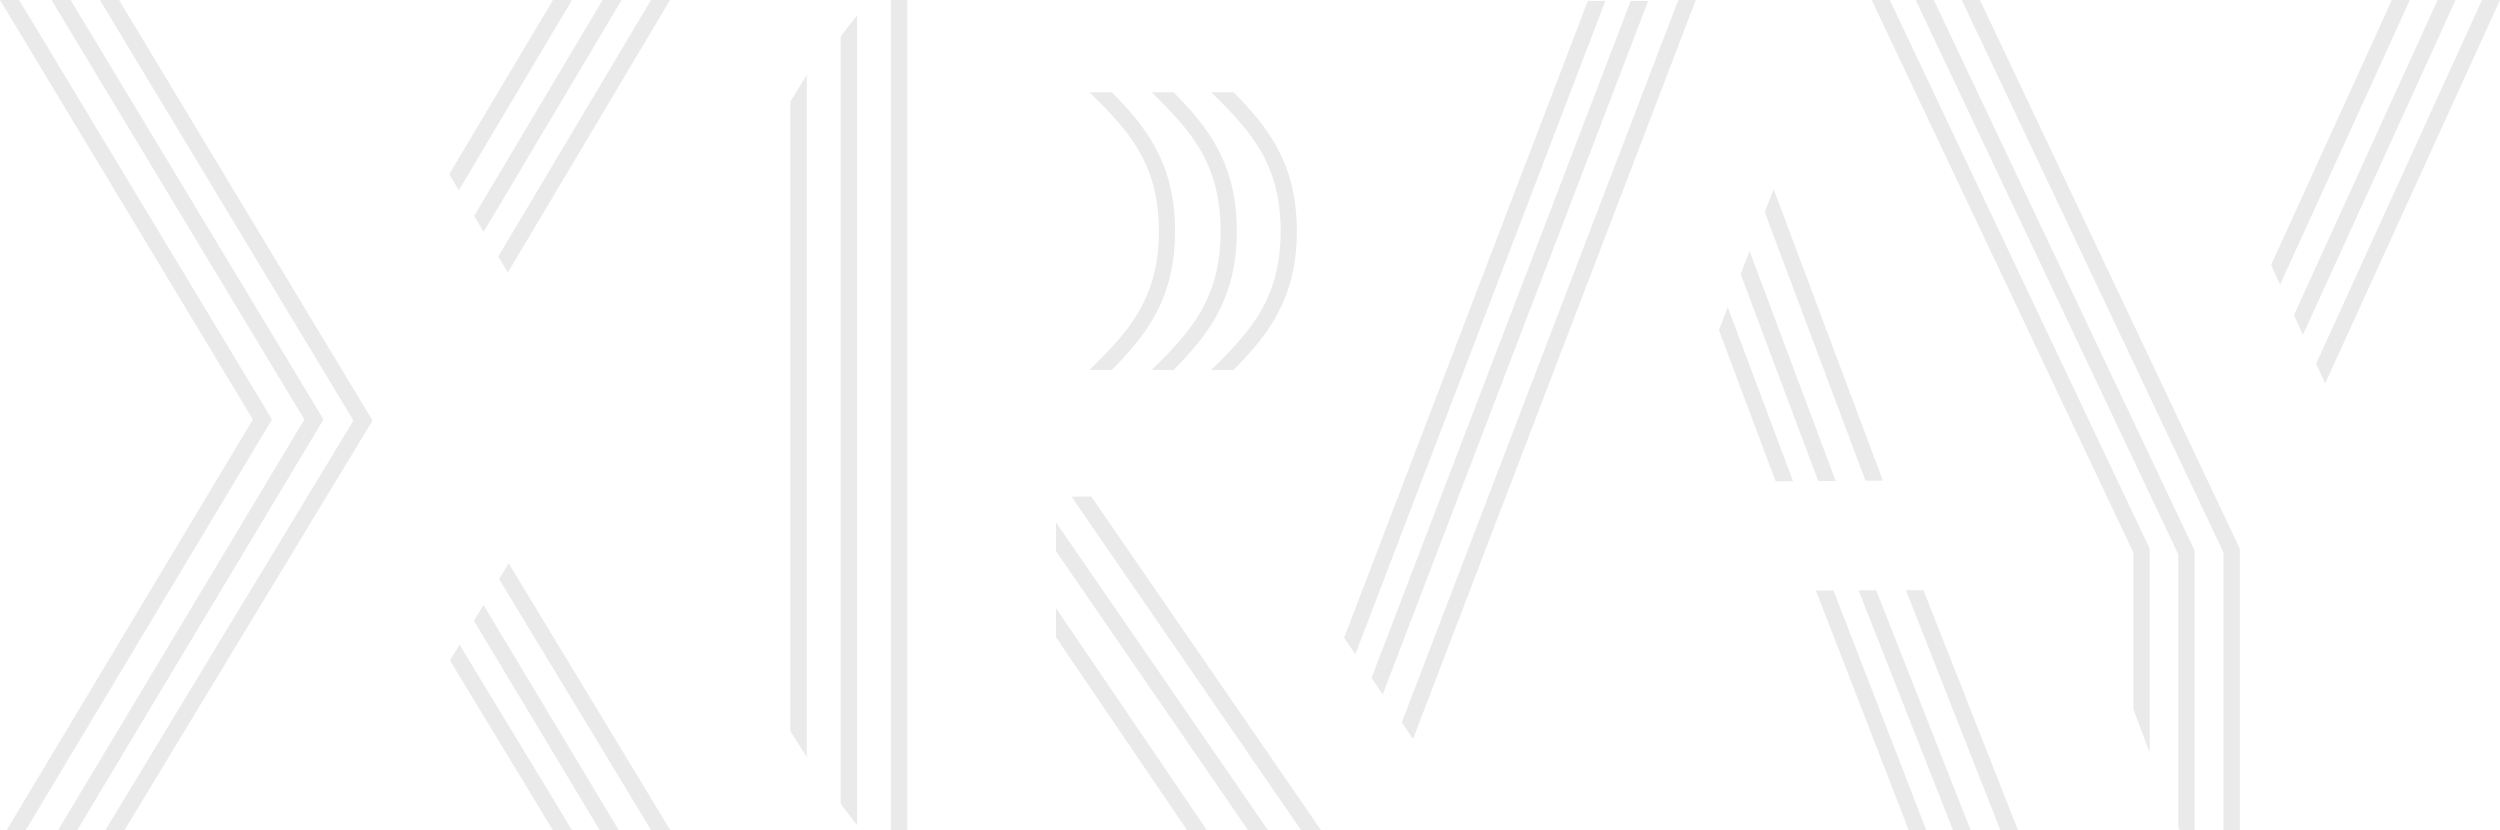 <svg xmlns="http://www.w3.org/2000/svg" id="Lag_2" data-name="Lag 2" viewBox="0 0 482.06 160.04"><defs><style>      .cls-1 {        fill: #eaeaea;      }    </style></defs><g id="Layer_1" data-name="Layer 1"><g><polygon class="cls-1" points="13.78 .27 13.62 0 9.93 0 58.69 80.89 11.74 159.18 11.23 160.04 14.91 160.04 62.38 80.88 13.78 .27"></polygon><polygon class="cls-1" points="3.85 .27 3.69 0 0 0 48.76 80.89 1.81 159.18 1.3 160.04 4.98 160.04 52.45 80.88 3.85 .27"></polygon><polygon class="cls-1" points="110.3 0 106.63 0 86.8 33.3 86.63 33.59 88.47 36.68 110.3 0"></polygon><polygon class="cls-1" points="88.61 124.29 86.76 127.34 106.42 159.77 106.58 160.04 110.28 160.04 89.09 125.09 88.61 124.29"></polygon><polygon class="cls-1" points="152.4 140.98 155.56 145.99 155.56 14.43 152.4 19.58 152.4 140.98"></polygon><polygon class="cls-1" points="203.61 122.87 228.7 159.79 228.87 160.04 232.69 160.04 203.61 117.25 203.61 122.87"></polygon><polygon class="cls-1" points="350.15 113.87 367.89 159.68 368.03 160.04 371.42 160.04 353.54 113.86 350.15 113.87"></polygon><polygon class="cls-1" points="309.56 .18 306.17 .18 259.18 122.97 261.34 126.15 309.26 .95 309.56 .18"></polygon><polygon class="cls-1" points="331.45 63.66 342.39 92.83 345.75 92.8 333.16 59.24 331.45 63.66"></polygon><polygon class="cls-1" points="91.38 119.7 115.45 159.77 115.61 160.04 119.29 160.04 93.23 116.65 91.38 119.7"></polygon><polygon class="cls-1" points="22.95 0 19.26 0 68.15 81.09 20.33 160.04 24.02 160.04 71.02 82.43 71.83 81.09 23.11 .27 22.95 0"></polygon><polygon class="cls-1" points="91.42 41.64 93.25 44.72 119.87 0 116.2 0 91.59 41.35 91.42 41.64"></polygon><polygon class="cls-1" points="162.1 154.99 165.26 159.13 165.26 2.97 162.1 7 162.1 154.99"></polygon><polygon class="cls-1" points="203.61 100.7 203.61 106.27 236.92 154.66 240.63 160.04 244.46 160.04 204.64 102.2 203.61 100.7"></polygon><polygon class="cls-1" points="350.61 92.77 353.97 92.74 337.36 48.43 335.64 52.85 350.47 92.4 350.61 92.77"></polygon><polygon class="cls-1" points="317.8 .2 314.61 .19 314.42 .22 264.46 130.72 266.62 133.9 317.5 .97 317.8 .2"></polygon><polygon class="cls-1" points="361.77 113.83 358.38 113.84 376.43 159.68 376.57 160.04 379.97 160.04 361.92 114.19 361.77 113.83"></polygon><polygon class="cls-1" points="96.08 49.47 97.92 52.56 129.2 0 125.53 0 96.25 49.18 96.08 49.47"></polygon><polygon class="cls-1" points="98.08 108.62 96.24 111.67 125.37 159.77 125.54 160.04 129.23 160.04 98.57 109.42 98.08 108.62"></polygon><rect class="cls-1" x="171.8" width="3.16" height="160.04"></rect><polygon class="cls-1" points="210.42 95.73 206.62 95.78 250.86 160.04 254.7 160.04 210.59 95.98 210.42 95.73"></polygon><polygon class="cls-1" points="359.71 92.69 363.07 92.67 342 36.47 340.28 40.89 359.57 92.32 359.71 92.69"></polygon><polygon class="cls-1" points="370.9 113.8 367.51 113.82 385.56 159.68 385.71 160.04 389.1 160.04 371.04 114.17 370.9 113.8"></polygon><polygon class="cls-1" points="364.4 0 360.9 0 411.36 106.53 411.36 136.76 414.52 145.1 414.52 105.82 364.55 .33 364.4 0"></polygon><polygon class="cls-1" points="461.21 0 438.03 50.85 437.92 51.09 439.65 54.89 464.68 0 461.21 0"></polygon><polygon class="cls-1" points="372.89 0 369.39 0 420.02 106.88 420.02 159.29 420.26 160.04 423.18 160.04 423.18 106.17 373.04 .33 372.89 0"></polygon><polygon class="cls-1" points="470.03 0 442.44 60.52 442.33 60.76 444.06 64.57 473.5 0 470.03 0"></polygon><polygon class="cls-1" points="478.59 0 446.71 69.9 446.61 70.14 448.34 73.95 482.06 0 478.59 0"></polygon><polygon class="cls-1" points="381.77 0 378.27 0 428.74 106.53 428.74 160.04 431.9 160.04 431.9 105.82 381.93 .33 381.77 0"></polygon><polygon class="cls-1" points="270.3 139.3 272.47 142.48 326.61 1 327 .01 323.61 .01 270.3 139.3"></polygon></g><g><path class="cls-1" d="m237.87,17.79h-4.31c7.26,7.19,13.38,13.49,13.38,26.77s-6.12,19.59-13.38,26.77h4.31c6.55-6.64,12.19-13.67,12.19-26.77s-5.64-20.13-12.19-26.77Z"></path><path class="cls-1" d="m226.3,17.79h-4.21c7.26,7.19,13.27,13.49,13.27,26.77s-6.01,19.59-13.27,26.77h4.21c6.55-6.64,12.19-13.66,12.19-26.77s-5.64-20.13-12.19-26.77Z"></path><path class="cls-1" d="m214.39,17.79h-4.3c7.26,7.19,13.37,13.49,13.37,26.77s-6.11,19.59-13.37,26.77h4.3c6.55-6.64,12.19-13.66,12.19-26.77s-5.64-20.13-12.19-26.77Z"></path></g></g></svg>
